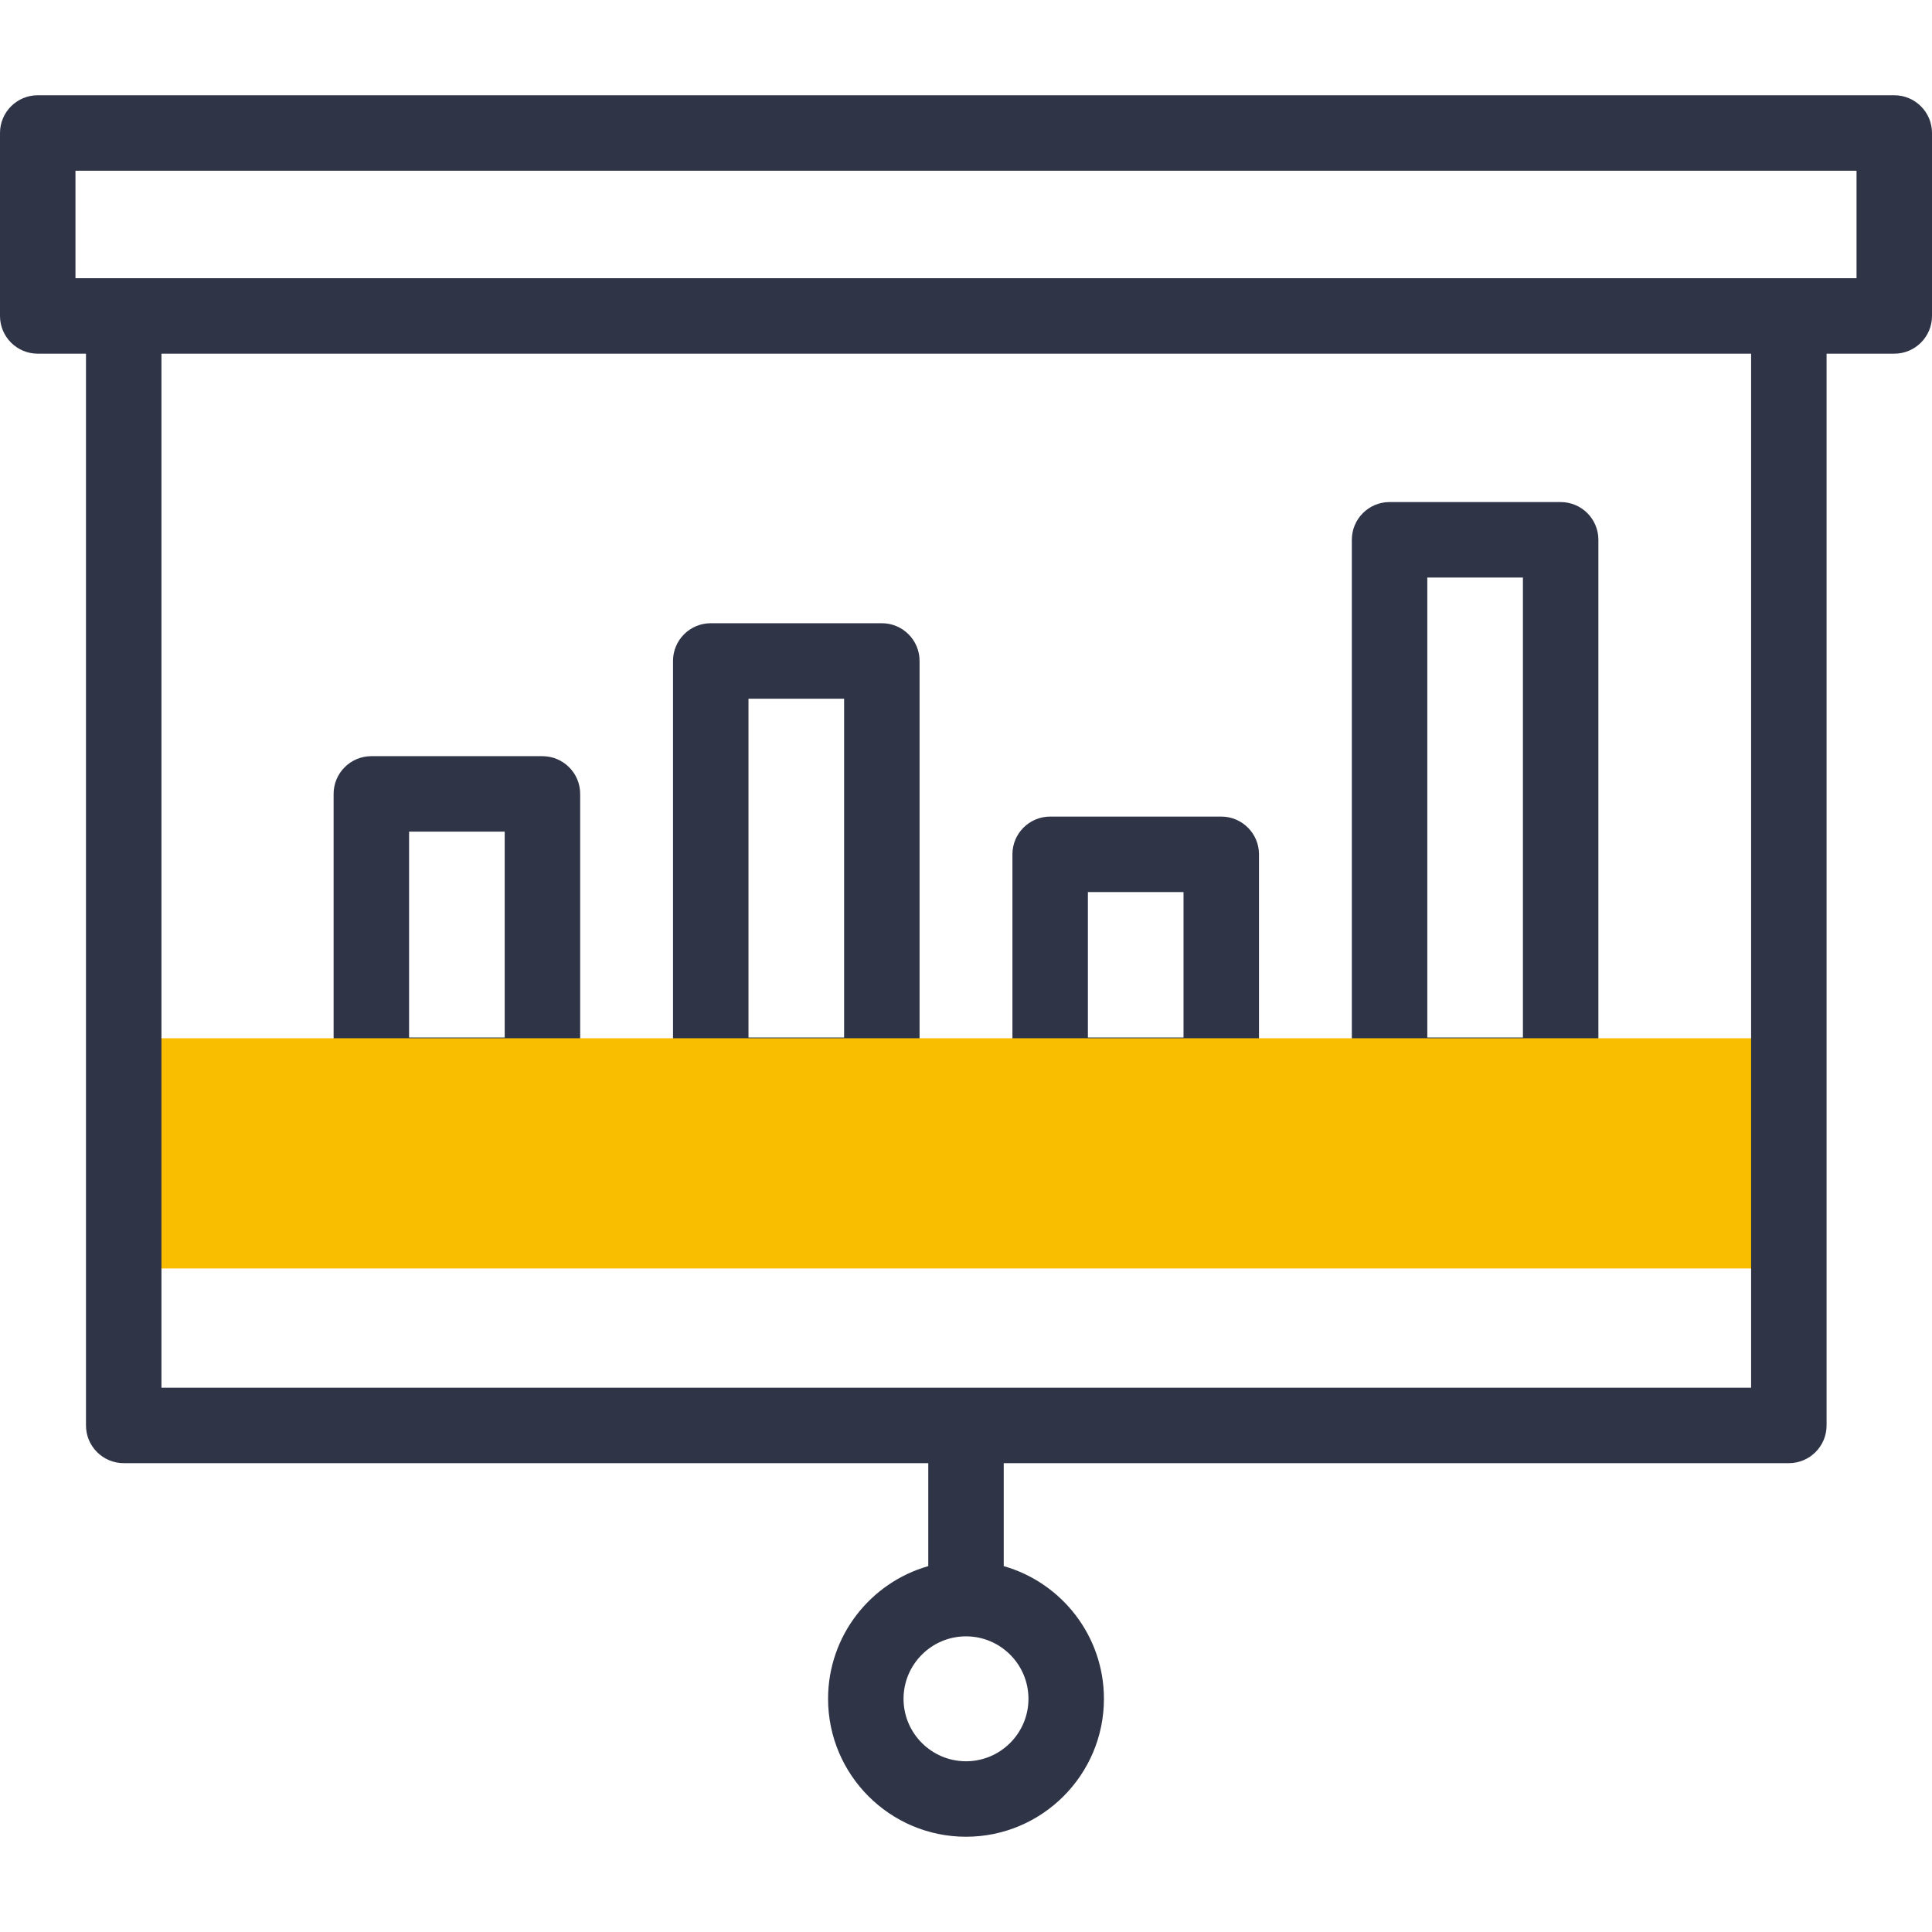 <svg xmlns="http://www.w3.org/2000/svg" id="Capa_1" height="512" viewBox="0 0 512 512" width="512"><g><g><g><path d="m143.751 294.948h-45.341c-5.522 0-10-4.477-10-10v-74.553c0-5.523 4.478-10 10-10h45.341c5.522 0 10 4.477 10 10v74.553c0 5.523-4.478 10-10 10zm-35.341-20h25.341v-54.553h-25.341z" fill="#2f3447"></path></g><g><path d="m413.59 294.948h-45.341c-5.522 0-10-4.477-10-10v-141.895c0-5.523 4.478-10 10-10h45.341c5.522 0 10 4.477 10 10v141.895c0 5.523-4.478 10-10 10zm-35.341-20h25.341v-121.895h-25.341z" fill="#2f3447"></path></g><g><path d="m233.697 294.948h-45.341c-5.522 0-10-4.477-10-10v-109.787c0-5.523 4.478-10 10-10h45.341c5.522 0 10 4.477 10 10v109.788c0 5.522-4.477 9.999-10 9.999zm-35.341-20h25.341v-89.788h-25.341z" fill="#2f3447"></path></g><g><path d="m323.644 294.948h-45.341c-5.522 0-10-4.477-10-10v-58.545c0-5.523 4.478-10 10-10h45.341c5.522 0 10 4.477 10 10v58.545c0 5.523-4.478 10-10 10zm-35.341-20h25.341v-38.545h-25.341z" fill="#2f3447"></path></g><path d="m30.133 275.146h451.734v61.014h-451.734z" fill="#F9BE00"></path></g><g><path d="m502 25.245h-492c-5.523 0-10 4.477-10 10v48.483c0 5.523 4.477 10 10 10h12.787v284.023c0 5.523 4.478 10 10 10h213.213v27.288c-15.31 4.36-26.553 18.474-26.553 35.163 0 20.155 16.397 36.553 36.553 36.553s36.553-16.398 36.553-36.553c0-16.689-11.243-30.803-26.553-35.163v-27.288h208.064c5.522 0 10-4.477 10-10v-284.023h17.936c5.522 0 10-4.477 10-10v-48.483c0-5.523-4.478-10-10-10zm-229.447 424.957c0 9.128-7.426 16.553-16.553 16.553s-16.553-7.426-16.553-16.553 7.426-16.553 16.553-16.553 16.553 7.426 16.553 16.553zm191.511-82.451h-421.277v-274.023h421.276v274.023zm27.936-294.023h-472v-28.483h472z" fill="#2f3447"></path></g></g></svg>